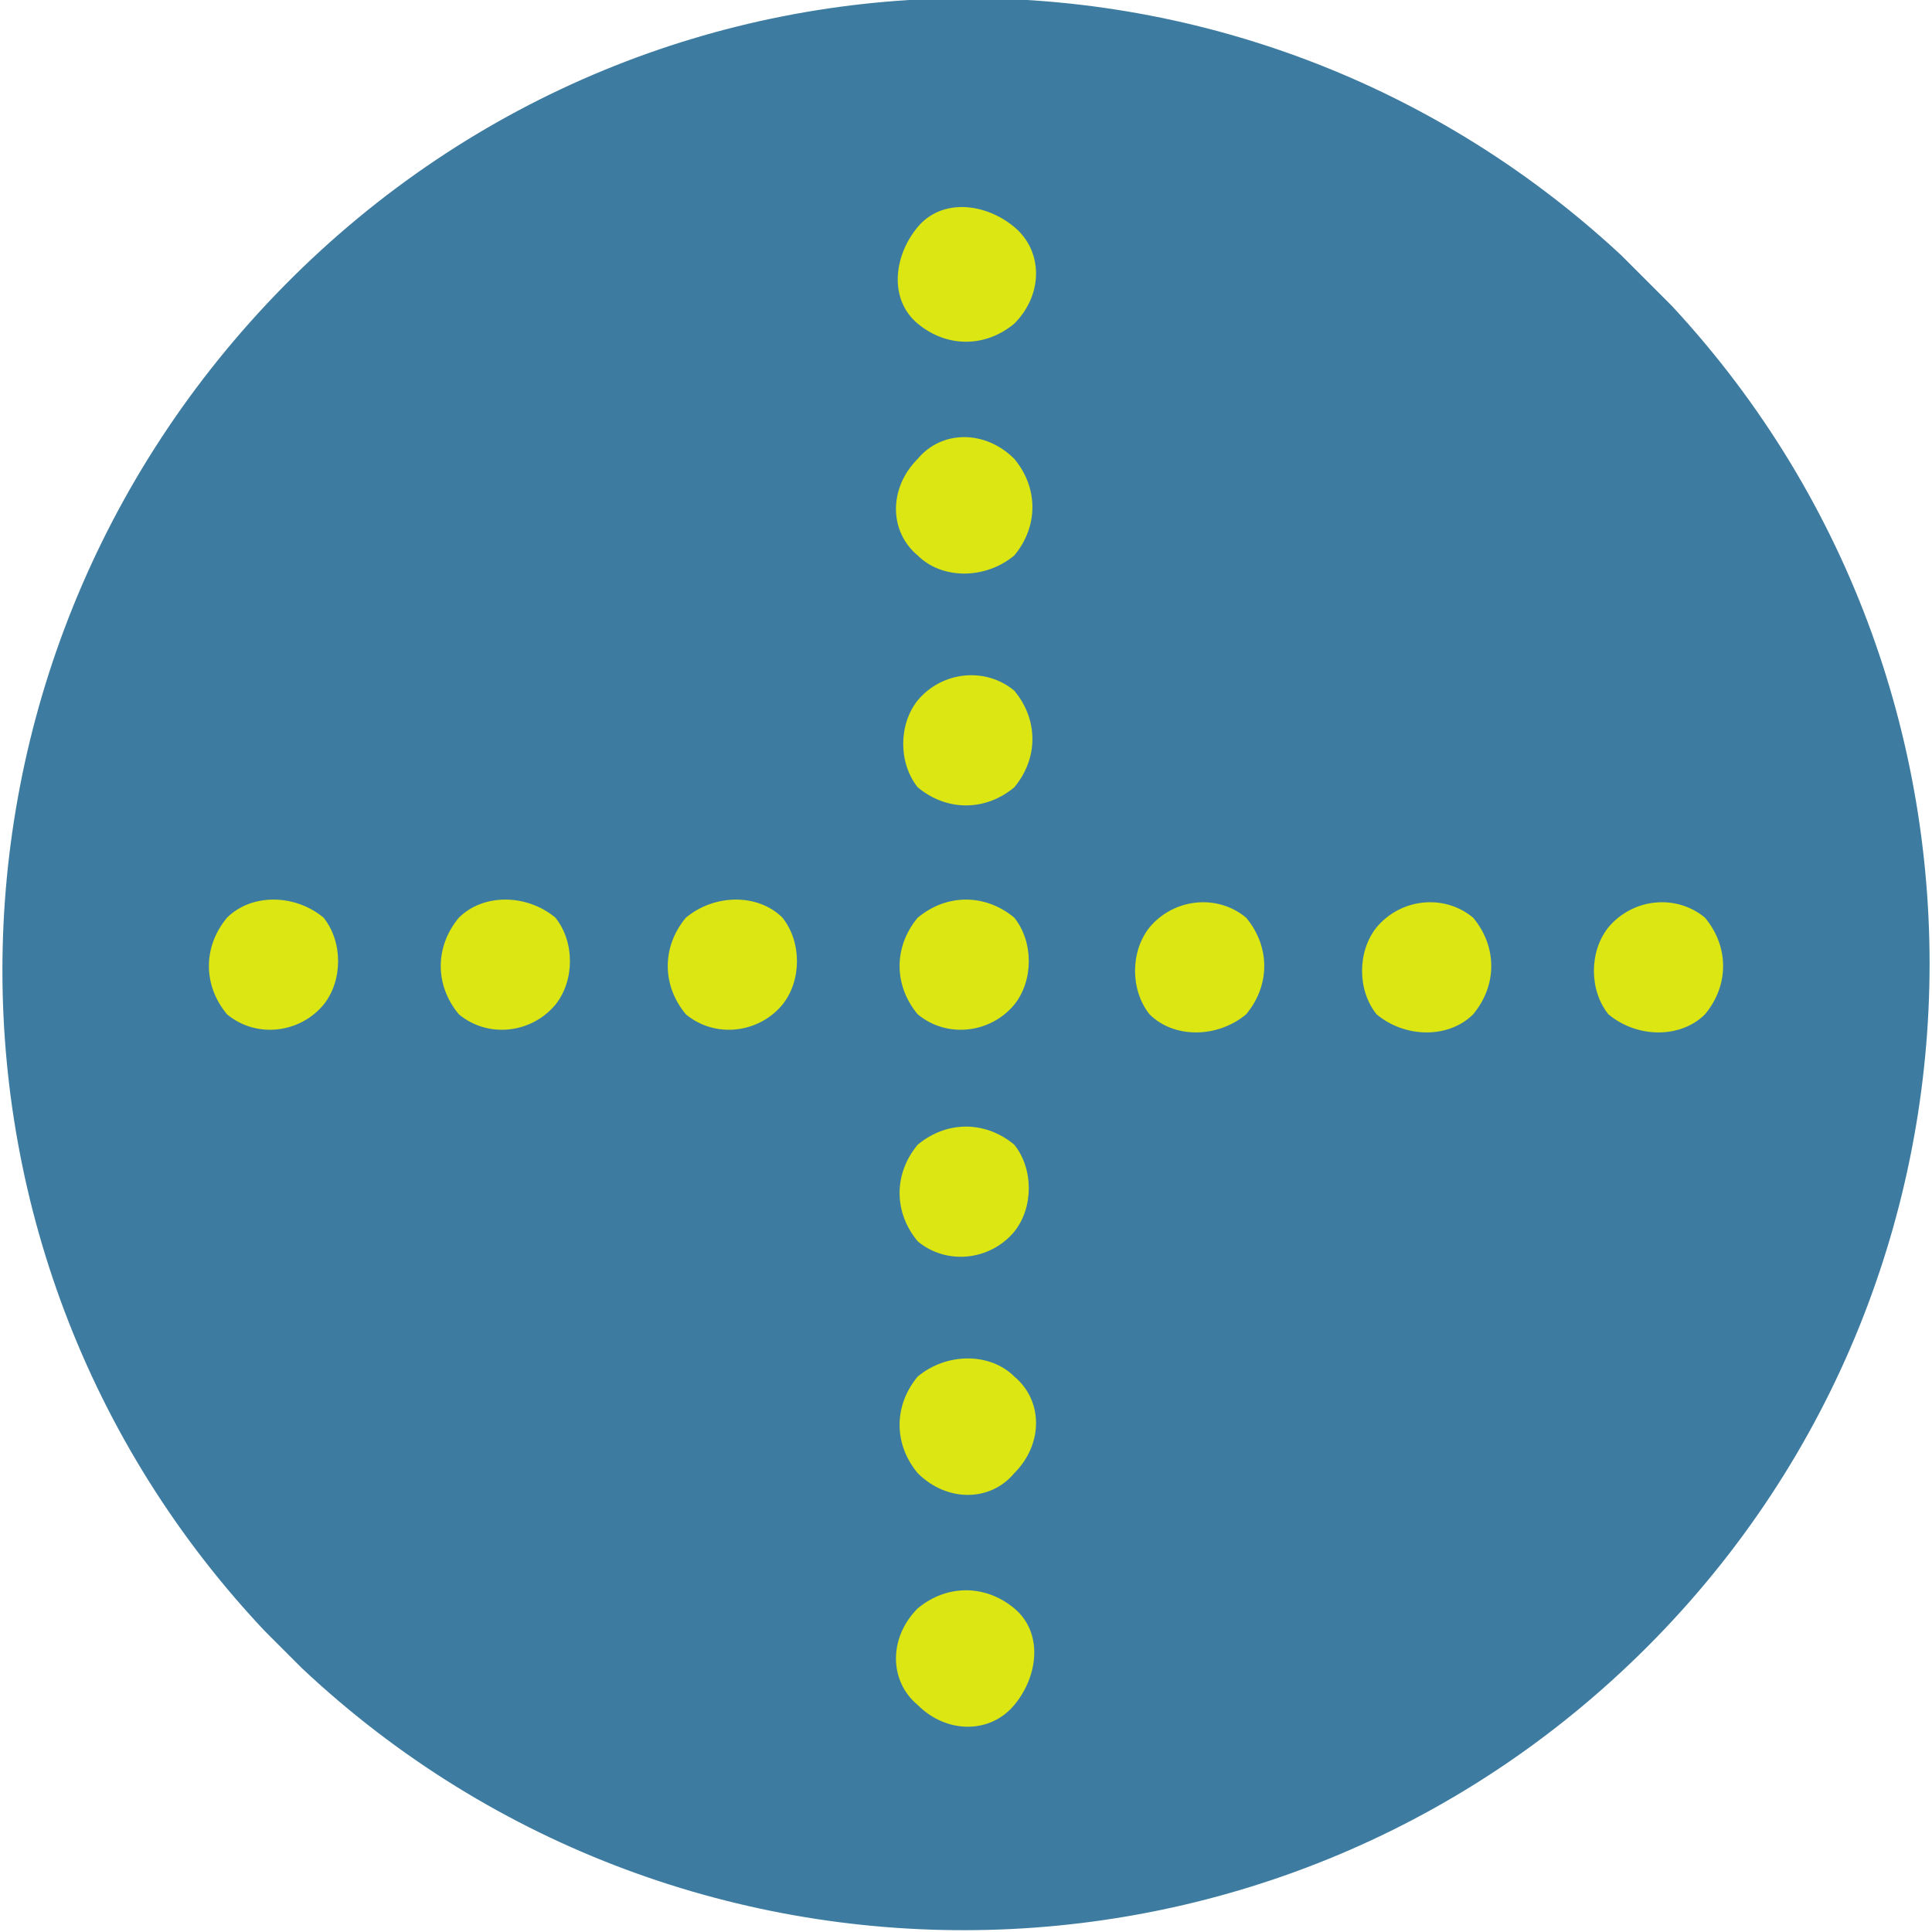 <svg xmlns="http://www.w3.org/2000/svg" xmlns:xlink="http://www.w3.org/1999/xlink" viewBox="0 0 40 40"><defs><path id="a" transform="rotate(-45.001 20 20.003)" d="M0 0h40v40H0z"/></defs><clipPath id="b"><use xlink:href="#a" overflow="visible"/></clipPath><g clip-path="url(#b)"><path d="M34.1 34.1c7.8-7.8 7.8-20.5 0-28.3S13.7-2 5.9 5.9s-7.8 20.5 0 28.3c7.8 7.7 20.4 7.7 28.2-.1" fill="#3d7ca0"/><path d="M14.2 19c-.5.6-.5 1.4 0 2 .6.5 1.5.4 2-.2.4-.5.4-1.3 0-1.8-.5-.5-1.4-.5-2 0m4.8 4.7c-.5.6-.5 1.4 0 2 .6.5 1.5.4 2-.2.4-.5.4-1.3 0-1.8-.6-.5-1.4-.5-2 0m0 9.6c-.6.6-.6 1.5 0 2 .6.6 1.5.6 2 0s.6-1.5 0-2-1.4-.5-2 0M19 19c-.5.6-.5 1.4 0 2 .6.5 1.5.4 2-.2.4-.5.4-1.3 0-1.8-.6-.5-1.4-.5-2 0m0 9.5c-.5.6-.5 1.4 0 2 .6.6 1.5.6 2 0 .6-.6.6-1.5 0-2-.5-.5-1.4-.5-2 0M9.5 19c-.5.6-.5 1.4 0 2 .6.5 1.5.4 2-.2.4-.5.4-1.3 0-1.8-.6-.5-1.5-.5-2 0m-4.8 0c-.5.6-.5 1.4 0 2 .6.5 1.5.4 2-.2.4-.5.4-1.3 0-1.8-.6-.5-1.5-.5-2 0m21.1 2c.5-.6.5-1.4 0-2-.6-.5-1.5-.4-2 .2-.4.5-.4 1.3 0 1.8.5.5 1.4.5 2 0M21 16.3c.5-.6.5-1.4 0-2-.6-.5-1.5-.4-2 .2-.4.5-.4 1.3 0 1.8.6.5 1.4.5 2 0m0-9.6c.6-.6.6-1.5 0-2s-1.5-.6-2 0-.6 1.5 0 2 1.4.5 2 0m0 4.8c.5-.6.5-1.4 0-2-.6-.6-1.5-.6-2 0-.6.6-.6 1.5 0 2 .5.5 1.4.5 2 0m9.5 9.5c.5-.6.5-1.4 0-2-.6-.5-1.5-.4-2 .2-.4.5-.4 1.3 0 1.8.6.5 1.5.5 2 0m4.8 0c.5-.6.5-1.4 0-2-.6-.5-1.5-.4-2 .2-.4.5-.4 1.3 0 1.8.6.5 1.5.5 2 0" fill="#dce613"/></g></svg>